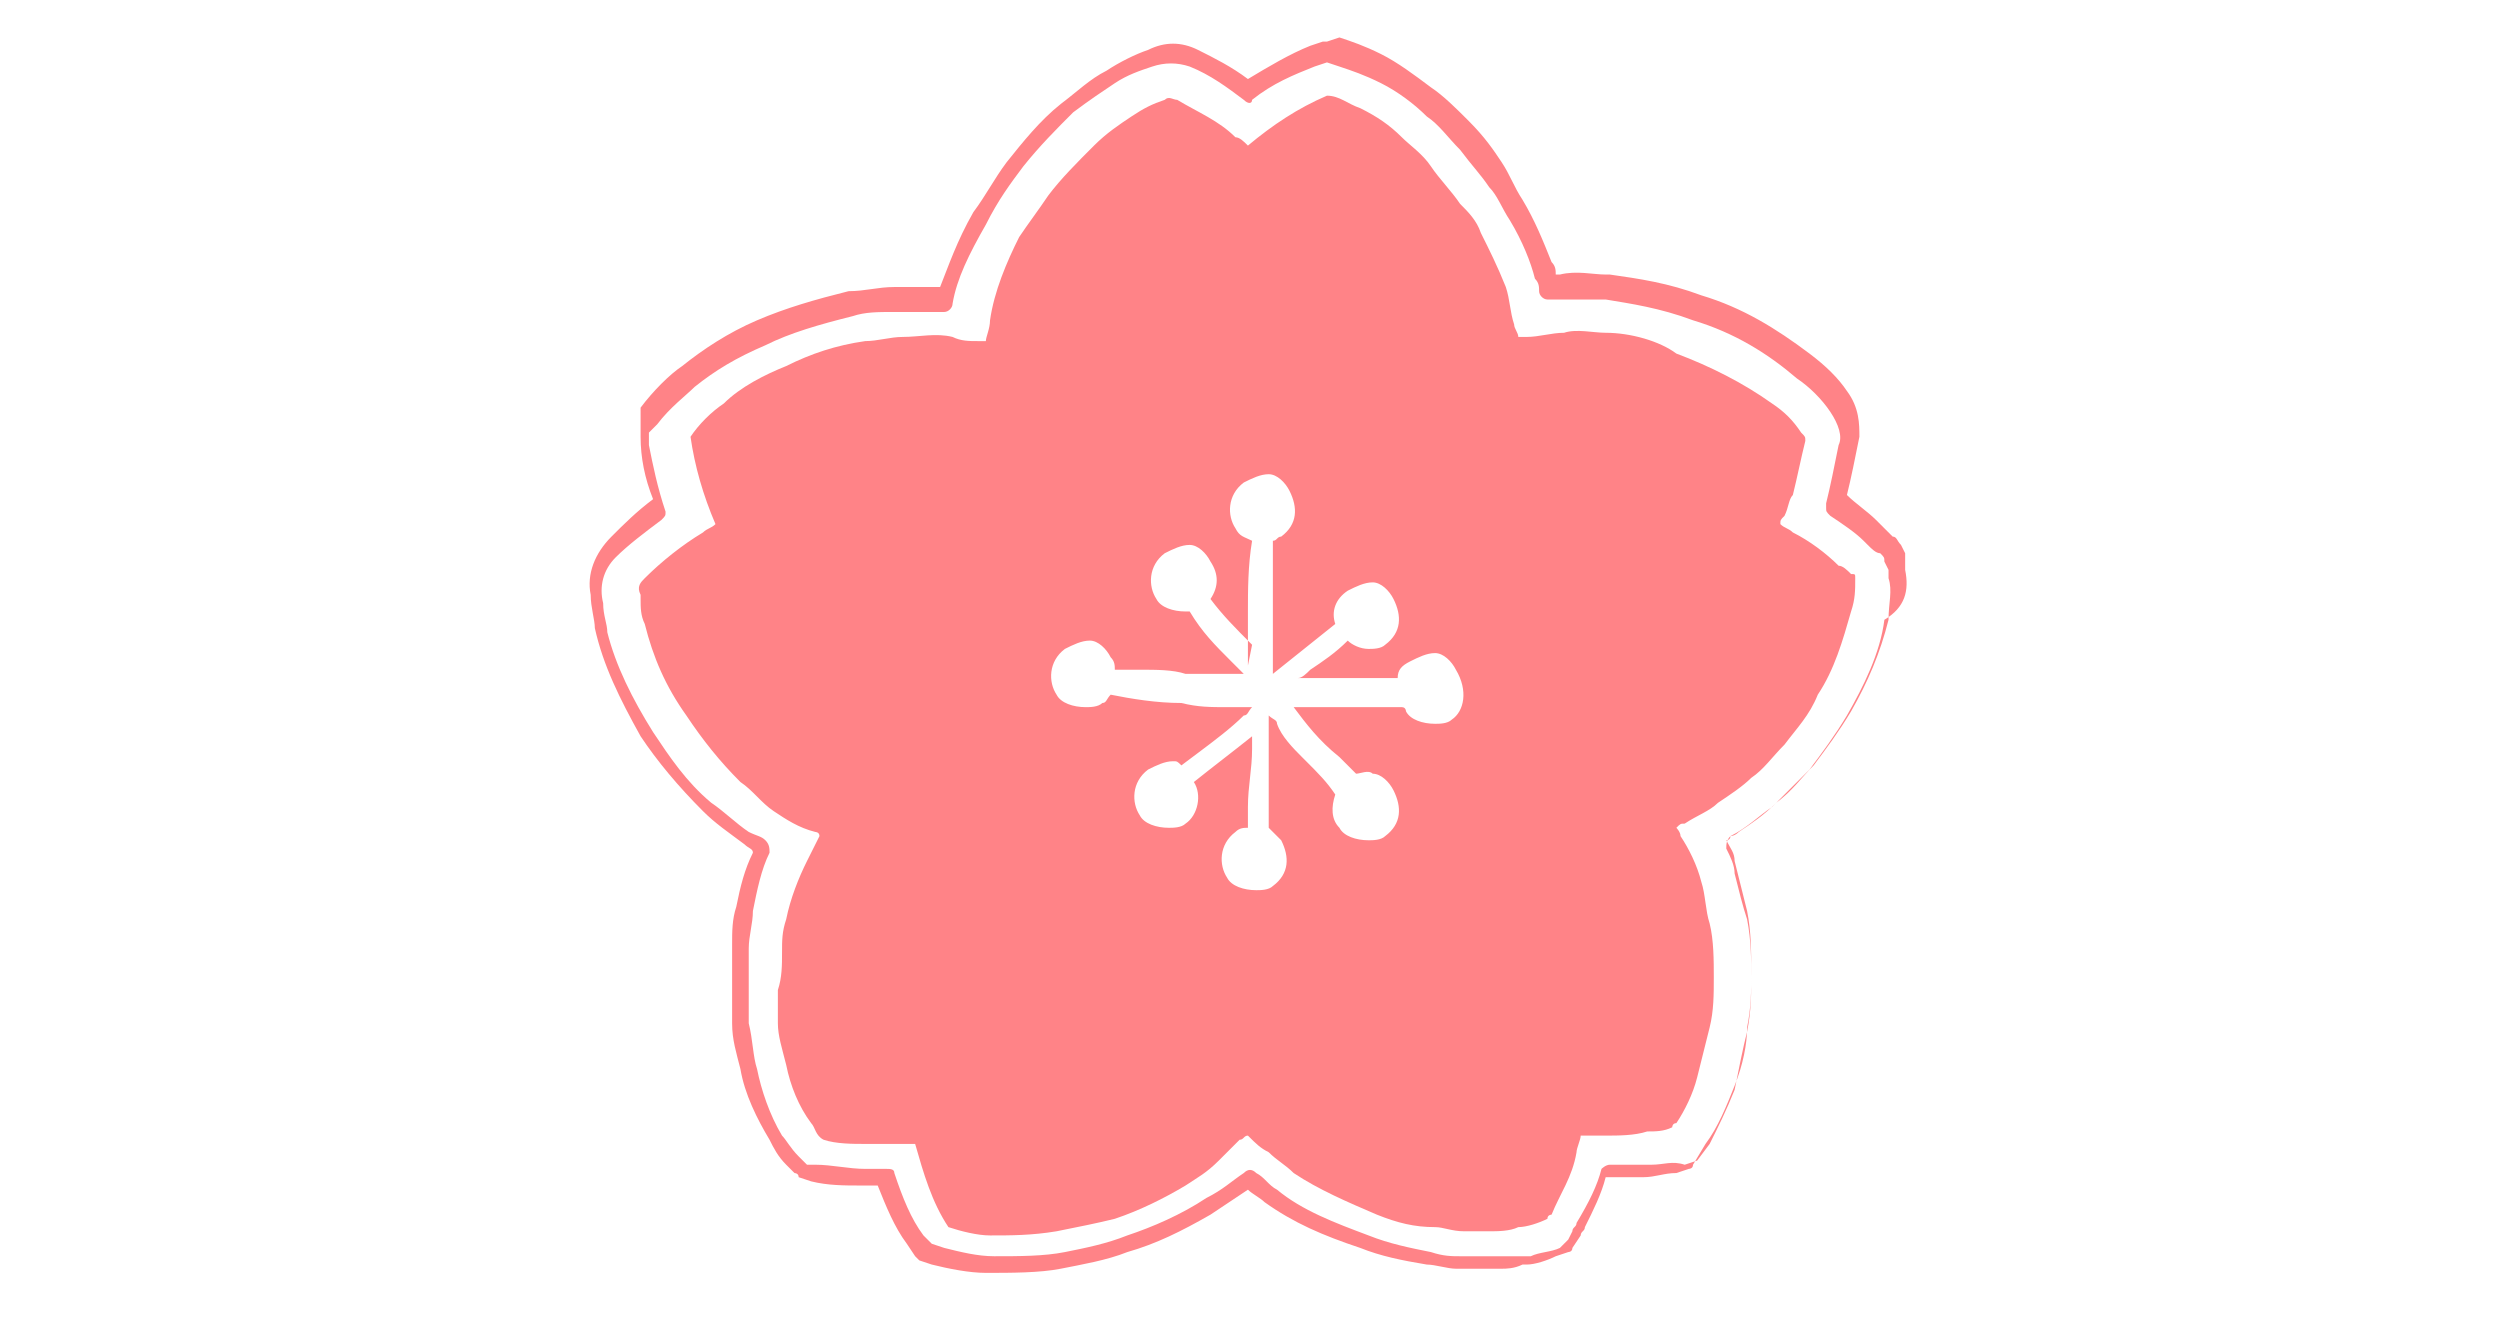 <?xml version="1.0" encoding="utf-8"?>
<!-- Generator: Adobe Illustrator 26.0.3, SVG Export Plug-In . SVG Version: 6.00 Build 0)  -->
<svg version="1.1" xmlns="http://www.w3.org/2000/svg" xmlns:xlink="http://www.w3.org/1999/xlink" x="0px" y="0px"
	 viewBox="0 0 60.1 31.7" style="enable-background:new 0 0 60.1 31.7;" xml:space="preserve">
<style type="text/css">
	.st0{display:none;}
	.st1{display:inline;fill:#8BB8A4;}
	.st2{display:inline;fill:#CAC418;}
	.st3{fill:#FF8387;}
	.st4{display:inline;fill:#FFADB0;}
	.st5{display:inline;}
	.st6{fill:#FCCF00;}
	.st7{display:inline;fill:#FCCF00;}
	.st8{fill:#8BB8A4;}
	.st9{fill:#FFADB0;}
</style>
<g id="レイヤー_1">
</g>
<g id="レイヤー_3">
	<g class="st0">
		<path class="st1" d="M16.9,3.9L16.9,3.9c-2,0.2-3.6,1.9-3.6,3.9c0,2.1,1.6,3.7,3.6,3.9v0h0.3c0,0,0,0,0,0s0,0,0,0h0.2V3.9H16.9z"
			/>
		<path class="st1" d="M45.3,21.8c-0.4,1.2-1.2,2.3-2.3,3.3l-2.6-9.7c0,0,0-0.3-0.2-0.7c2.1,0.9,3.5,2.3,3.6,2.3
			c0.2,0.2,0.5,0.3,0.8,0.3s0.6-0.1,0.8-0.3c0.4-0.4,0.4-1.1,0-1.6c-0.1-0.1-3.6-3.5-8.3-3.7c0,0-0.1,0-0.1,0h-0.3c0,0,0,0,0,0
			c0,0,0,0,0,0h-7.8v-1.2L30.5,9L29,7.4l1.5-1.5L29,4.3l1.5-1.5l-1.6-1.6V0c0,0-4.5-0.3-4.5,3.9h-6.8v7.8h4l-4,13.8
			c-1.4-1.1-2.4-2.4-2.9-3.8l-2.1,0.8c2,5.4,9.1,9.1,17.4,9.1c8.3,0,15.5-3.8,17.4-9.1L45.3,21.8z M21.3,5.9c0-0.3,0.3-0.6,0.6-0.6
			s0.6,0.3,0.6,0.6c0,0.3-0.3,0.6-0.6,0.6S21.3,6.2,21.3,5.9z M30,29.4c-2.9,0-5.7-0.5-8.2-1.5l2.3-7.2h12.5l2.2,7
			C36.3,28.8,33.2,29.4,30,29.4z"/>
	</g>
	<g class="st0">
		<path class="st2" d="M35.4,6.2c-0.9-1.4-2.8-2.3-5.6-2.8c-1.2-0.2-2.3-0.2-3-0.2c-0.1,0-0.2,0-0.3,0l-0.7,0.1L23,3.9l1.6,13.3
			c-1-0.4-2-0.6-3.2-0.6c-4,0-7.2,2.7-7.2,6c0,3.3,3.2,6,7.2,6c3.9,0,7.1-2.6,7.2-5.8l0,0l0,0c0,0,0-0.1,0-0.1c0-0.4,0-0.8-0.1-1.1
			l-1.1-10.8L31,9.8c1.3-0.3,2.2-0.1,2.7,0.5c0.9,1,0.3,3.2,0.3,3.2l0.3,0.1l0.9-1.7C36.3,9.6,36.4,7.7,35.4,6.2z"/>
		<path class="st2" d="M45.7,16.9c-0.2-0.8-1-1.6-2.2-2.2c-0.6-0.3-1.1-0.5-1.4-0.6c0,0-0.1,0-0.1,0l-0.4-0.1l-1.4-0.2l-1.4,6.7
			c-0.4-0.3-0.9-0.6-1.4-0.8c-1.9-0.6-3.9,0.1-4.4,1.7c-0.5,1.6,0.6,3.4,2.5,4c1.9,0.6,3.8-0.1,4.4-1.6l0,0l0,0c0,0,0,0,0-0.1
			c0.1-0.2,0.1-0.4,0.1-0.6l1.3-5.4l1.8,0.2c0.7,0.1,1.1,0.3,1.2,0.7c0.3,0.7-0.4,1.6-0.4,1.6l0.1,0.1l0.7-0.7
			C45.6,18.6,45.9,17.7,45.7,16.9z"/>
	</g>
	<g>
		<path class="st3" d="M45.8,13.7l0-0.3c0,0,0-0.1,0-0.1l-0.1-0.2c-0.1-0.1-0.1-0.2-0.2-0.2c-0.1-0.1-0.2-0.2-0.3-0.3l-0.1-0.1
			c-0.2-0.2-0.5-0.4-0.7-0.6c0.1-0.4,0.2-0.9,0.3-1.4c0-0.3,0-0.7-0.3-1.1c-0.2-0.3-0.5-0.6-0.9-0.9c-0.8-0.6-1.6-1.1-2.6-1.4
			c-0.8-0.3-1.5-0.4-2.2-0.5l-0.1,0c-0.3,0-0.7-0.1-1.1,0l-0.1,0c0-0.1,0-0.2-0.1-0.3c-0.2-0.5-0.4-1-0.7-1.5
			c-0.2-0.3-0.3-0.6-0.5-0.9c-0.2-0.3-0.4-0.6-0.8-1c-0.3-0.3-0.6-0.6-0.9-0.8c-0.4-0.3-0.8-0.6-1.2-0.8c-0.4-0.2-0.7-0.3-1-0.4
			L31.9,1c0,0-0.1,0-0.1,0l-0.3,0.1C31,1.3,30.5,1.6,30,1.9c-0.4-0.3-0.8-0.5-1.2-0.7C28.4,1,28,1,27.6,1.2c-0.3,0.1-0.7,0.3-1,0.5
			c-0.4,0.2-0.7,0.5-1.1,0.8c-0.5,0.4-0.9,0.9-1.3,1.4c-0.3,0.4-0.5,0.8-0.8,1.2c-0.4,0.7-0.6,1.3-0.8,1.8c-0.3,0-0.7,0-1.1,0
			c-0.4,0-0.7,0.1-1.1,0.1c-0.8,0.2-1.5,0.4-2.2,0.7c-0.7,0.3-1.3,0.7-1.8,1.1c-0.3,0.2-0.7,0.6-1,1L15.4,10c0,0,0,0.1,0,0.1l0,0.4
			c0,0.5,0.1,1,0.3,1.5c-0.4,0.3-0.7,0.6-1,0.9c-0.4,0.4-0.6,0.9-0.5,1.4c0,0.3,0.1,0.6,0.1,0.8c0.2,0.9,0.6,1.7,1.1,2.6
			c0.4,0.6,0.9,1.2,1.5,1.8c0.3,0.3,0.6,0.5,1,0.8c0.1,0.1,0.2,0.1,0.2,0.2c-0.2,0.4-0.3,0.8-0.4,1.3c-0.1,0.3-0.1,0.6-0.1,0.9
			c0,0.2,0,0.4,0,0.6c0,0.1,0,0.2,0,0.3c0,0.2,0,0.4,0,0.4l0,0.1c0,0.2,0,0.3,0,0.5c0,0.4,0.1,0.7,0.2,1.1c0.1,0.6,0.4,1.2,0.7,1.7
			l0,0c0.1,0.2,0.2,0.4,0.4,0.6l0.2,0.2c0,0,0.1,0,0.1,0.1l0.3,0.1c0.4,0.1,0.8,0.1,1.2,0.1c0,0,0,0,0,0c0.1,0,0.2,0,0.4,0
			c0.2,0.5,0.4,1,0.7,1.4l0.2,0.3c0,0,0.1,0.1,0.1,0.1l0.3,0.1c0.4,0.1,0.9,0.2,1.3,0.2c0.6,0,1.3,0,1.8-0.1
			c0.5-0.1,1.1-0.2,1.6-0.4c0.7-0.2,1.3-0.5,2-0.9c0.3-0.2,0.6-0.4,0.9-0.6c0.1,0.1,0.3,0.2,0.4,0.3c0.7,0.5,1.4,0.8,2.3,1.1
			c0.5,0.2,1,0.3,1.6,0.4c0.2,0,0.5,0.1,0.7,0.1l0.1,0c0.1,0,0.1,0,0.2,0c0,0,0,0,0,0c0.1,0,0.2,0,0.3,0c0.1,0,0.2,0,0.3,0
			c0,0,0.1,0,0.2,0c0.1,0,0.3,0,0.5-0.1l0.1,0c0.2,0,0.5-0.1,0.7-0.2l0.3-0.1c0,0,0.1,0,0.1-0.1l0.2-0.3c0-0.1,0.1-0.1,0.1-0.2
			c0.2-0.4,0.4-0.8,0.5-1.2c0.3,0,0.5,0,0.7,0l0.2,0c0.3,0,0.5-0.1,0.8-0.1l0.3-0.1c0,0,0.1,0,0.1-0.1l0.3-0.5
			c0.3-0.4,0.5-0.9,0.7-1.4c0.2-0.5,0.3-1,0.3-1.4c0.1-0.5,0.1-0.9,0.1-1.3c0-0.5,0-1-0.1-1.5c-0.1-0.4-0.2-0.8-0.3-1.2
			c0-0.2-0.1-0.3-0.2-0.5c0,0,0.1,0,0.1-0.1c0.4-0.2,0.7-0.5,1-0.7c0.3-0.3,0.6-0.6,0.9-0.9c0.3-0.4,0.6-0.8,0.9-1.3
			c0.4-0.7,0.8-1.5,0.9-2.3C45.8,14.6,45.9,14.2,45.8,13.7z M45.4,14.9c-0.2,0.8-0.5,1.5-0.9,2.2c-0.3,0.5-0.6,0.9-0.9,1.3
			c-0.3,0.3-0.5,0.6-0.9,0.9c-0.3,0.3-0.6,0.5-0.9,0.7c-0.1,0.1-0.2,0.1-0.2,0.1c-0.1,0.1-0.1,0.2-0.1,0.3c0.1,0.2,0.2,0.4,0.2,0.6
			c0.1,0.4,0.2,0.8,0.3,1.1c0.1,0.5,0.1,1,0.1,1.4c0,0.4,0,0.8-0.1,1.3c-0.1,0.4-0.2,0.9-0.3,1.4c-0.2,0.5-0.4,0.9-0.6,1.3l-0.3,0.4
			l-0.3,0.1C40.2,27.9,40,28,39.7,28l-0.2,0c-0.2,0-0.5,0-0.7,0l-0.1,0c-0.1,0-0.2,0.1-0.2,0.1c-0.1,0.4-0.3,0.8-0.6,1.3
			c0,0.1-0.1,0.1-0.1,0.2l-0.1,0.2L37.5,30c-0.2,0.1-0.5,0.1-0.7,0.2l-0.1,0c-0.2,0-0.3,0-0.5,0c-0.1,0-0.2,0-0.2,0
			c-0.2,0-0.4,0-0.6,0c0,0,0,0,0,0c0,0,0,0,0,0c-0.1,0-0.1,0-0.2,0l-0.1,0c-0.2,0-0.4,0-0.7-0.1c-0.5-0.1-1-0.2-1.5-0.4
			c-0.8-0.3-1.6-0.6-2.2-1.1c-0.2-0.1-0.3-0.3-0.5-0.4c-0.1-0.1-0.2-0.1-0.3,0c-0.3,0.2-0.5,0.4-0.9,0.6c-0.6,0.4-1.3,0.7-1.9,0.9
			c-0.5,0.2-1,0.3-1.5,0.4c-0.5,0.1-1.1,0.1-1.7,0.1c-0.4,0-0.8-0.1-1.2-0.2l-0.3-0.1l-0.2-0.2c-0.3-0.4-0.5-0.9-0.7-1.5
			c0-0.1-0.1-0.1-0.2-0.1c-0.1,0-0.3,0-0.4,0c0,0,0,0-0.1,0c-0.4,0-0.8-0.1-1.2-0.1l-0.2,0l-0.2-0.2c-0.2-0.2-0.3-0.4-0.4-0.5l0,0
			c-0.3-0.5-0.5-1.1-0.6-1.6c-0.1-0.3-0.1-0.7-0.2-1.1c0-0.1,0-0.3,0-0.4l0-0.2c0-0.1,0-0.2,0-0.3c0-0.1,0-0.2,0-0.4
			c0-0.2,0-0.3,0-0.5c0-0.3,0.1-0.6,0.1-0.9c0.1-0.5,0.2-1,0.4-1.4c0-0.1,0-0.2-0.1-0.3c-0.1-0.1-0.2-0.1-0.4-0.2
			c-0.3-0.2-0.6-0.5-0.9-0.7c-0.6-0.5-1-1.1-1.4-1.7c-0.5-0.8-0.9-1.6-1.1-2.4c0-0.2-0.1-0.4-0.1-0.7c-0.1-0.4,0-0.8,0.3-1.1
			c0.3-0.3,0.7-0.6,1.1-0.9c0.1-0.1,0.1-0.1,0.1-0.2c-0.2-0.6-0.3-1.1-0.4-1.6l0-0.3l0.2-0.2c0.3-0.4,0.7-0.7,0.9-0.9
			c0.5-0.4,1-0.7,1.7-1c0.6-0.3,1.3-0.5,2.1-0.7c0.3-0.1,0.6-0.1,1-0.1c0.4,0,0.8,0,1.2,0c0.1,0,0.2-0.1,0.2-0.2
			c0.1-0.6,0.4-1.2,0.8-1.9C24,4.8,24.3,4.4,24.6,4c0.4-0.5,0.8-0.9,1.2-1.3c0.4-0.3,0.7-0.5,1-0.7c0.3-0.2,0.6-0.3,0.9-0.4
			c0.3-0.1,0.6-0.1,0.9,0c0.5,0.2,0.9,0.5,1.3,0.8c0.1,0.1,0.2,0.1,0.2,0c0.5-0.4,1-0.6,1.5-0.8l0.3-0.1l0.3,0.1
			c0.3,0.1,0.6,0.2,1,0.4c0.4,0.2,0.8,0.5,1.1,0.8c0.3,0.2,0.5,0.5,0.8,0.8c0.3,0.4,0.5,0.6,0.7,0.9c0.2,0.2,0.3,0.5,0.5,0.8
			c0.3,0.5,0.5,1,0.6,1.4C37,6.8,37,6.9,37,7c0,0.1,0.1,0.2,0.2,0.2l0.2,0c0.4,0,0.7,0,1.1,0l0.1,0c0.6,0.1,1.3,0.2,2.1,0.5
			c1,0.3,1.8,0.8,2.5,1.4c0.3,0.2,0.6,0.5,0.8,0.8c0.2,0.3,0.3,0.6,0.2,0.8c-0.1,0.5-0.2,1-0.3,1.4c0,0,0,0,0,0.1
			c0,0.1,0,0.1,0.1,0.2c0.3,0.2,0.6,0.4,0.8,0.6l0.1,0.1c0.1,0.1,0.2,0.2,0.3,0.2c0.1,0.1,0.1,0.1,0.1,0.2l0.1,0.2l0,0.2
			C45.5,14.2,45.4,14.5,45.4,14.9z"/>
		<path class="st3" d="M44.5,13.8c-0.1-0.1-0.2-0.2-0.3-0.2c-0.3-0.3-0.7-0.6-1.1-0.8c-0.1-0.1-0.2-0.1-0.3-0.2c0-0.1,0-0.1,0.1-0.2
			c0.1-0.2,0.1-0.4,0.2-0.5c0.1-0.4,0.2-0.9,0.3-1.3c0-0.1,0-0.1-0.1-0.2c-0.2-0.3-0.4-0.5-0.7-0.7c-0.7-0.5-1.5-0.9-2.3-1.2
			C39.9,8.2,39.2,8,38.6,8c-0.3,0-0.7-0.1-1,0c-0.3,0-0.6,0.1-0.9,0.1c-0.1,0-0.1,0-0.2,0c0-0.1-0.1-0.2-0.1-0.3
			c-0.1-0.3-0.1-0.6-0.2-0.9C36,6.4,35.8,6,35.6,5.6c-0.1-0.3-0.3-0.5-0.5-0.7c-0.2-0.3-0.5-0.6-0.7-0.9c-0.2-0.3-0.5-0.5-0.7-0.7
			c-0.3-0.3-0.6-0.5-1-0.7c-0.3-0.1-0.5-0.3-0.8-0.3c-0.7,0.3-1.3,0.7-1.9,1.2c-0.1-0.1-0.2-0.2-0.3-0.2c-0.4-0.4-0.9-0.6-1.4-0.9
			c-0.1,0-0.2-0.1-0.3,0c-0.3,0.1-0.5,0.2-0.8,0.4c-0.3,0.2-0.6,0.4-0.9,0.7c-0.4,0.4-0.8,0.8-1.1,1.2c-0.2,0.3-0.5,0.7-0.7,1
			c-0.3,0.6-0.6,1.3-0.7,2c0,0.2-0.1,0.4-0.1,0.5c-0.1,0-0.1,0-0.2,0c-0.2,0-0.4,0-0.6-0.1c-0.4-0.1-0.8,0-1.2,0
			c-0.3,0-0.6,0.1-0.9,0.1c-0.7,0.1-1.3,0.3-1.9,0.6c-0.5,0.2-1.1,0.5-1.5,0.9c-0.3,0.2-0.6,0.5-0.8,0.8c0.1,0.7,0.3,1.4,0.6,2.1
			c-0.1,0.1-0.2,0.1-0.3,0.2c-0.5,0.3-1,0.7-1.4,1.1c-0.1,0.1-0.2,0.2-0.1,0.4c0,0,0,0.1,0,0.1c0,0.2,0,0.4,0.1,0.6
			c0.2,0.8,0.5,1.5,1,2.2c0.4,0.6,0.8,1.1,1.3,1.6c0.3,0.2,0.5,0.5,0.8,0.7c0.3,0.2,0.6,0.4,1,0.5c0,0,0.1,0,0.1,0.1
			c-0.1,0.2-0.2,0.4-0.3,0.6c-0.2,0.4-0.4,0.9-0.5,1.4c-0.1,0.3-0.1,0.5-0.1,0.8c0,0.3,0,0.6-0.1,0.9c0,0.1,0,0.2,0,0.3
			c0,0.2,0,0.4,0,0.5c0,0.3,0.1,0.6,0.2,1c0.1,0.5,0.3,1,0.6,1.4c0.1,0.1,0.1,0.3,0.3,0.4c0.3,0.1,0.7,0.1,1,0.1c0,0,0.1,0,0.1,0
			c0.2,0,0.3,0,0.5,0c0.2,0,0.4,0,0.6,0c0.2,0.7,0.4,1.4,0.8,2c0.3,0.1,0.7,0.2,1,0.2c0.5,0,1,0,1.6-0.1c0.5-0.1,1-0.2,1.4-0.3
			c0.6-0.2,1.2-0.5,1.7-0.8c0.3-0.2,0.5-0.3,0.8-0.6c0.2-0.2,0.3-0.3,0.5-0.5c0.1,0,0.1-0.1,0.2-0.1c0.2,0.2,0.3,0.3,0.5,0.4
			c0.2,0.2,0.4,0.3,0.6,0.5c0.6,0.4,1.3,0.7,2,1c0.5,0.2,0.9,0.3,1.4,0.3c0.2,0,0.4,0.1,0.7,0.1c0.1,0,0.3,0,0.4,0
			c0.1,0,0.2,0,0.2,0c0.2,0,0.5,0,0.7-0.1c0.2,0,0.5-0.1,0.7-0.2c0-0.1,0.1-0.1,0.1-0.1c0.2-0.5,0.5-0.9,0.6-1.5
			c0-0.1,0.1-0.3,0.1-0.4c0,0,0.1,0,0.1,0c0.2,0,0.3,0,0.5,0c0.3,0,0.7,0,1-0.1c0.2,0,0.4,0,0.6-0.1c0,0,0,0,0,0c0,0,0-0.1,0.1-0.1
			c0.2-0.3,0.4-0.7,0.5-1.1c0.1-0.4,0.2-0.8,0.3-1.2c0.1-0.4,0.1-0.8,0.1-1.2c0-0.4,0-0.9-0.1-1.3c-0.1-0.3-0.1-0.7-0.2-1
			c-0.1-0.4-0.3-0.8-0.5-1.1c0-0.1-0.1-0.2-0.1-0.2c0.1-0.1,0.1-0.1,0.2-0.1c0.3-0.2,0.6-0.3,0.8-0.5c0.3-0.2,0.6-0.4,0.8-0.6
			c0.3-0.2,0.5-0.5,0.8-0.8c0.3-0.4,0.6-0.7,0.8-1.2c0.4-0.6,0.6-1.3,0.8-2c0.1-0.3,0.1-0.5,0.1-0.8C44.6,13.8,44.6,13.8,44.5,13.8z
			 M34.9,17.3c-0.1,0.1-0.3,0.1-0.4,0.1c-0.3,0-0.6-0.1-0.7-0.3c0,0,0-0.1-0.1-0.1c-0.6,0-1.2,0-1.8,0c-0.3,0-0.5,0-0.8,0
			c0.3,0.4,0.6,0.8,1.1,1.2c0.1,0.1,0.2,0.2,0.3,0.3l0.1,0.1c0,0,0,0,0,0c0.1,0,0.3-0.1,0.4,0c0.2,0,0.4,0.2,0.5,0.4
			c0.2,0.4,0.2,0.8-0.2,1.1c-0.1,0.1-0.3,0.1-0.4,0.1c-0.3,0-0.6-0.1-0.7-0.3c-0.2-0.2-0.2-0.5-0.1-0.8c-0.2-0.3-0.4-0.5-0.7-0.8
			l-0.1-0.1c-0.2-0.2-0.5-0.5-0.6-0.8c0-0.1-0.1-0.1-0.2-0.2c0,0.1,0,0.1,0,0.2c0,0.4,0,0.7,0,1.1c0,0.5,0,0.9,0,1.4c0,0,0,0,0,0
			c0.1,0.1,0.2,0.2,0.3,0.3c0.2,0.4,0.2,0.8-0.2,1.1c-0.1,0.1-0.3,0.1-0.4,0.1c-0.3,0-0.6-0.1-0.7-0.3c-0.2-0.3-0.2-0.8,0.2-1.1
			c0,0,0,0,0,0c0.1-0.1,0.2-0.1,0.3-0.1c0-0.2,0-0.3,0-0.5c0-0.5,0.1-0.9,0.1-1.4c0-0.1,0-0.2,0-0.3c-0.5,0.4-0.9,0.7-1.4,1.1
			c0.2,0.3,0.1,0.8-0.2,1c-0.1,0.1-0.3,0.1-0.4,0.1c-0.3,0-0.6-0.1-0.7-0.3c-0.2-0.3-0.2-0.8,0.2-1.1c0.2-0.1,0.4-0.2,0.6-0.2
			c0.1,0,0.1,0,0.2,0.1l0.4-0.3c0.4-0.3,0.8-0.6,1.1-0.9c0.1,0,0.1-0.1,0.2-0.2c-0.2,0-0.4,0-0.6,0c-0.4,0-0.7,0-1.1-0.1
			c-0.6,0-1.2-0.1-1.7-0.2c-0.1,0.1-0.1,0.2-0.2,0.2c-0.1,0.1-0.3,0.1-0.4,0.1c-0.3,0-0.6-0.1-0.7-0.3c-0.2-0.3-0.2-0.8,0.2-1.1h0
			c0.2-0.1,0.4-0.2,0.6-0.2c0.2,0,0.4,0.2,0.5,0.4c0.1,0.1,0.1,0.2,0.1,0.3c0,0,0,0,0.1,0c0.2,0,0.4,0,0.5,0c0.4,0,0.8,0,1.1,0.1
			l0.5,0c0.3,0,0.6,0,0.9,0c-0.1-0.1-0.2-0.2-0.3-0.3c-0.4-0.4-0.7-0.7-1-1.2c0,0,0,0-0.1,0c-0.3,0-0.6-0.1-0.7-0.3
			c-0.2-0.3-0.2-0.8,0.2-1.1c0,0,0,0,0,0c0.2-0.1,0.4-0.2,0.6-0.2c0.2,0,0.4,0.2,0.5,0.4c0.2,0.3,0.2,0.6,0,0.9
			c0.3,0.4,0.6,0.7,1,1.1L30,16c0-0.2,0-0.3,0-0.5c0-0.1,0-0.2,0-0.3c0-0.2,0-0.3,0-0.5c0-0.5,0-1.1,0.1-1.7
			c-0.2-0.1-0.3-0.1-0.4-0.3c-0.2-0.3-0.2-0.8,0.2-1.1c0.2-0.1,0.4-0.2,0.6-0.2c0.2,0,0.4,0.2,0.5,0.4c0.2,0.4,0.2,0.8-0.2,1.1
			c-0.1,0-0.1,0.1-0.2,0.1c0,0.1,0,0.2,0,0.2c0,0.2,0,0.4,0,0.6c0,0.2,0,0.3,0,0.5c0,0.4,0,0.8,0,1.1c0,0.1,0,0.3,0,0.4
			c0,0.1,0,0.3,0,0.4c0.5-0.4,1-0.8,1.5-1.2c-0.1-0.3,0-0.6,0.3-0.8v0c0.2-0.1,0.4-0.2,0.6-0.2c0.2,0,0.4,0.2,0.5,0.4
			c0.2,0.4,0.2,0.8-0.2,1.1c-0.1,0.1-0.3,0.1-0.4,0.1c-0.2,0-0.4-0.1-0.5-0.2c-0.3,0.3-0.6,0.5-0.9,0.7c-0.1,0.1-0.2,0.2-0.3,0.2
			l0.1,0c0.4,0,0.9,0,1.3,0c0.2,0,0.4,0,0.6,0c0.1,0,0.3,0,0.4,0c0-0.2,0.1-0.3,0.3-0.4c0.2-0.1,0.4-0.2,0.6-0.2
			c0.2,0,0.4,0.2,0.5,0.4C35.3,16.6,35.2,17.1,34.9,17.3z"/>
	</g>
	<g class="st0">
		<rect x="16.8" y="5" class="st4" width="6.2" height="4.6"/>
		<rect x="27" y="5" class="st4" width="6.2" height="4.6"/>
		<rect x="37.3" y="5" class="st4" width="6.2" height="4.6"/>
		<rect x="14.6" y="7.9" class="st4" width="30.8" height="8.7"/>
		<rect x="14.6" y="18" class="st4" width="30.8" height="8.7"/>
	</g>
	<g class="st0">
		<g class="st5">
			<path class="st6" d="M44.4,15.8c-0.1,0.1-0.1,0.1-0.2,0.1l-0.7,0.5V26c-3-0.9-8.4-1.9-14.7,0.5V8.9c1.3-0.8,4.4-2.3,8.8-2
				l3.5-2.8c-6.8-1.5-11.9,0.8-13.9,2c-2.5-1.5-9.5-4.6-18.6-0.4c-0.6,0.3-1,0.9-1,1.5v21.2c0,0.6,0.3,1.1,0.8,1.4
				c0.5,0.3,1.1,0.3,1.6,0c0.1,0,7.7-3.9,16.4,0.7c0,0,0,0,0.1,0c0,0,0.1,0,0.1,0c0,0,0.1,0,0.1,0c0,0,0.1,0,0.1,0c0,0,0.1,0,0.1,0
				c0,0,0,0,0.1,0c0.1,0,0.1,0,0.2,0c0.1,0,0.1,0,0.2,0c0,0,0,0,0.1,0c0,0,0.1,0,0.1,0c0,0,0.1,0,0.1,0c0,0,0.1,0,0.1,0
				c0,0,0.1,0,0.1,0c0,0,0,0,0.1,0c8.7-4.6,16.1-0.8,16.4-0.7c0.5,0.3,1.1,0.2,1.6,0c0.5-0.3,0.8-0.8,0.8-1.4V13.8l-2.3,1.8
				C44.5,15.7,44.4,15.8,44.4,15.8z M25.6,26.5c-2.9-1.1-5.7-1.5-8-1.5c-2.7,0-5,0.5-6.6,1V8.2c7.4-3,12.9-0.4,14.7,0.7V26.5z"/>
		</g>
		<path class="st7" d="M52.2,7.1l-4.7-5.8c-0.3-0.4-0.9-0.4-1.2-0.1l-8.2,6.6c-0.1,0-0.1,0.1-0.2,0.2C37.9,8,37.9,8,37.8,8l-1.4,1.1
			c-0.1,0-0.1,0.1-0.2,0.2c-0.2,0.1-0.4,0.2-0.4,0.5l-2.9,7.2c-0.1,0.3-0.1,0.6,0.1,0.9c0.2,0.2,0.5,0.4,0.8,0.3l7.6-1.4
			c0.2,0,0.4-0.2,0.5-0.3c0.1,0,0.1-0.1,0.2-0.1l1.4-1.1c0.1,0,0.1-0.1,0.2-0.2c0.1,0,0.1-0.1,0.2-0.1l8.2-6.6
			C52.5,8,52.5,7.5,52.2,7.1z M37.3,10.8l0.3,0.1l0.1,0.9c0,0.4,0.3,0.7,0.6,0.8l0.9,0.2l0.1,0.9c0,0.4,0.3,0.7,0.6,0.8l0.9,0.2
			l0,0.3l-4,0.7l-1-1.2L37.3,10.8z"/>
	</g>
	<g class="st0">
		<g class="st5">
			<circle class="st8" cx="17" cy="18.7" r="1.2"/>
			<circle class="st8" cx="8.4" cy="19.4" r="1.2"/>
			<path class="st8" d="M13.7,30.8C6.7,31.4,0.6,25.9,0,18.7S4.7,5.1,11.7,4.6s13.1,4.9,13.7,12.2C26,24,20.7,30.3,13.7,30.8z
				 M11.9,6.5c-6,0.5-10.4,5.9-10,12.1S7.6,29.4,13.6,29s10.4-5.9,10-12.1C23.1,10.7,17.8,6,11.9,6.5z"/>
			<g>
				<path class="st8" d="M13.4,26.9c-1.3,0.1-2.6-0.6-3.1-1.8c-0.2-0.3,0-0.7,0.3-0.9c0.3-0.2,0.7,0,0.9,0.3c0.3,0.7,1,1.1,1.8,1.1
					c0.8-0.1,1.4-0.6,1.6-1.3c0.1-0.4,0.5-0.6,0.8-0.4c0.4,0.1,0.6,0.5,0.4,0.8C15.9,25.9,14.7,26.8,13.4,26.9z"/>
			</g>
			<g>
				<polygon class="st8" points="1.7,15.3 5.1,13 8.9,14.7 12.3,12.4 16.1,14.2 19.6,11.9 23.3,13.6 22.8,11.8 20.6,8.9 16.8,6.3 
					13,5.9 10.6,6.1 7,7.1 3.9,10 1.9,12.7 				"/>
				<path class="st8" d="M23.4,14.3c-0.1,0-0.2,0-0.3-0.1l-3.4-1.6l-3.1,2.1c-0.2,0.1-0.4,0.1-0.6,0l-3.4-1.6l-3.1,2.1
					c-0.2,0.1-0.4,0.1-0.6,0l-3.4-1.6L2,15.8c-0.2,0.1-0.5,0.1-0.7,0C1.1,15.7,1,15.5,1,15.2l0.2-2.6c0-0.1,0.1-0.2,0.1-0.3l2-2.7
					c0,0,0-0.1,0.1-0.1l3.1-2.9c0.1-0.1,0.2-0.1,0.3-0.2l3.6-1c0,0,0.1,0,0.1,0l2.4-0.2c0.1,0,0.1,0,0.1,0l3.8,0.5
					c0.1,0,0.2,0.1,0.3,0.1l3.8,2.6c0.1,0,0.1,0.1,0.2,0.1l2.2,2.9c0,0.1,0.1,0.1,0.1,0.2l0.5,1.8c0.1,0.2,0,0.5-0.2,0.7
					C23.6,14.2,23.5,14.3,23.4,14.3z M5.1,12.3c0.1,0,0.2,0,0.3,0.1L8.8,14l3.1-2.1c0.2-0.1,0.4-0.1,0.6,0l3.4,1.6l3.2-2.1
					c0.2-0.1,0.4-0.1,0.6,0l2.4,1.1l-0.1-0.3l-2.1-2.7L16.6,7l-3.6-0.5l-2.2,0.2L7.4,7.7l-3,2.8L2.5,13l-0.1,1l2.3-1.5
					C4.9,12.4,5,12.3,5.1,12.3z"/>
			</g>
		</g>
		<g class="st5">
			<g>
				<circle class="st9" cx="46.4" cy="15.6" r="1.2"/>
				<circle class="st9" cx="37.8" cy="14.9" r="1.2"/>
				<path class="st9" d="M41.2,27.1c-7-0.6-12.2-7-11.6-14.2s6.8-12.6,13.8-12S55.6,7.8,55,15S48.2,27.7,41.2,27.1z M43.3,2.7
					C37.3,2.2,32,6.8,31.5,13s3.9,11.7,9.9,12.2c6,0.5,11.2-4.1,11.8-10.3S49.2,3.2,43.3,2.7z"/>
				<g>
					<path class="st9" d="M41.6,23.1c-1.3-0.1-2.4-1-2.8-2.3c-0.1-0.4,0.1-0.7,0.5-0.8c0.4-0.1,0.7,0.1,0.8,0.5
						c0.2,0.7,0.9,1.3,1.6,1.3c0.8,0.1,1.5-0.3,1.8-1c0.2-0.3,0.6-0.5,0.9-0.3c0.3,0.2,0.5,0.6,0.3,0.9
						C44.1,22.5,42.9,23.2,41.6,23.1z"/>
				</g>
			</g>
			<g>
				<circle class="st9" cx="56.3" cy="7.3" r="3.1"/>
				<path class="st9" d="M55.9,11.1c-2.1-0.2-3.6-2-3.5-4.1c0.2-2.1,2-3.6,4.1-3.5c2.1,0.2,3.6,2,3.5,4.1
					C59.9,9.7,58,11.2,55.9,11.1z M56.5,4.8c-1.4-0.1-2.6,0.9-2.7,2.3c-0.1,1.4,0.9,2.6,2.3,2.7c1.4,0.1,2.6-0.9,2.7-2.3
					C58.9,6.1,57.8,4.9,56.5,4.8z"/>
			</g>
			<g>
				<circle class="st9" cx="30.4" cy="5.1" r="3.1"/>
				<path class="st9" d="M30.1,8.9c-2.1-0.2-3.6-2-3.5-4.1c0.2-2.1,2-3.6,4.1-3.5c2.1,0.2,3.6,2,3.5,4.1C34,7.5,32.2,9,30.1,8.9z
					 M30.6,2.6c-1.4-0.1-2.6,0.9-2.7,2.3s0.9,2.6,2.3,2.7c1.4,0.1,2.6-0.9,2.7-2.3C33,3.9,32,2.7,30.6,2.6z"/>
			</g>
			<g>
				<path class="st9" d="M53.8,10.3c0,0-8.6,0.3-10-4l0.3-4l2.4,0.6l3,1.3L52,6.8L53.8,10.3z"/>
				<path class="st9" d="M51.4,10.9c-2.8-0.2-7.3-1.1-8.3-4.4c0-0.1,0-0.2,0-0.3l0.3-4c0-0.2,0.1-0.4,0.3-0.5
					c0.2-0.1,0.3-0.2,0.5-0.1l2.4,0.6c0,0,0.1,0,0.1,0l3,1.3c0.1,0,0.2,0.1,0.2,0.1l2.5,2.6c0,0,0.1,0.1,0.1,0.2l1.8,3.5
					c0.1,0.2,0.1,0.4,0,0.6S54,11,53.8,11C53.7,11,52.7,11,51.4,10.9z M44.5,6.2c1,2.7,5.6,3.3,8.3,3.4l-1.3-2.5l-2.3-2.4l-2.8-1.2
					l-1.6-0.4L44.5,6.2z"/>
			</g>
			<g>
				<path class="st9" d="M32.1,8.5c0,0,8.5,1.8,10.5-2.3l0.3-4l-2.5,0.2l-3.1,0.8l-2.9,2.2L32.1,8.5z"/>
				<path class="st9" d="M34.3,9.4C33,9.3,32.1,9.1,32,9.1c-0.2,0-0.4-0.2-0.5-0.4c-0.1-0.2,0-0.4,0.1-0.6L34,4.9
					c0,0,0.1-0.1,0.1-0.1L37,2.6c0.1-0.1,0.1-0.1,0.2-0.1l3.1-0.8c0,0,0.1,0,0.1,0l2.5-0.2c0.2,0,0.4,0.1,0.5,0.2
					c0.1,0.1,0.2,0.3,0.2,0.5l-0.3,4c0,0.1,0,0.2-0.1,0.2C41.7,9.5,37.2,9.7,34.3,9.4z M33.3,8c2.2,0.3,7.2,0.7,8.7-2l0.3-3.1
					L40.6,3l-2.9,0.7l-2.7,2L33.3,8z"/>
			</g>
		</g>
	</g>
</g>
</svg>
